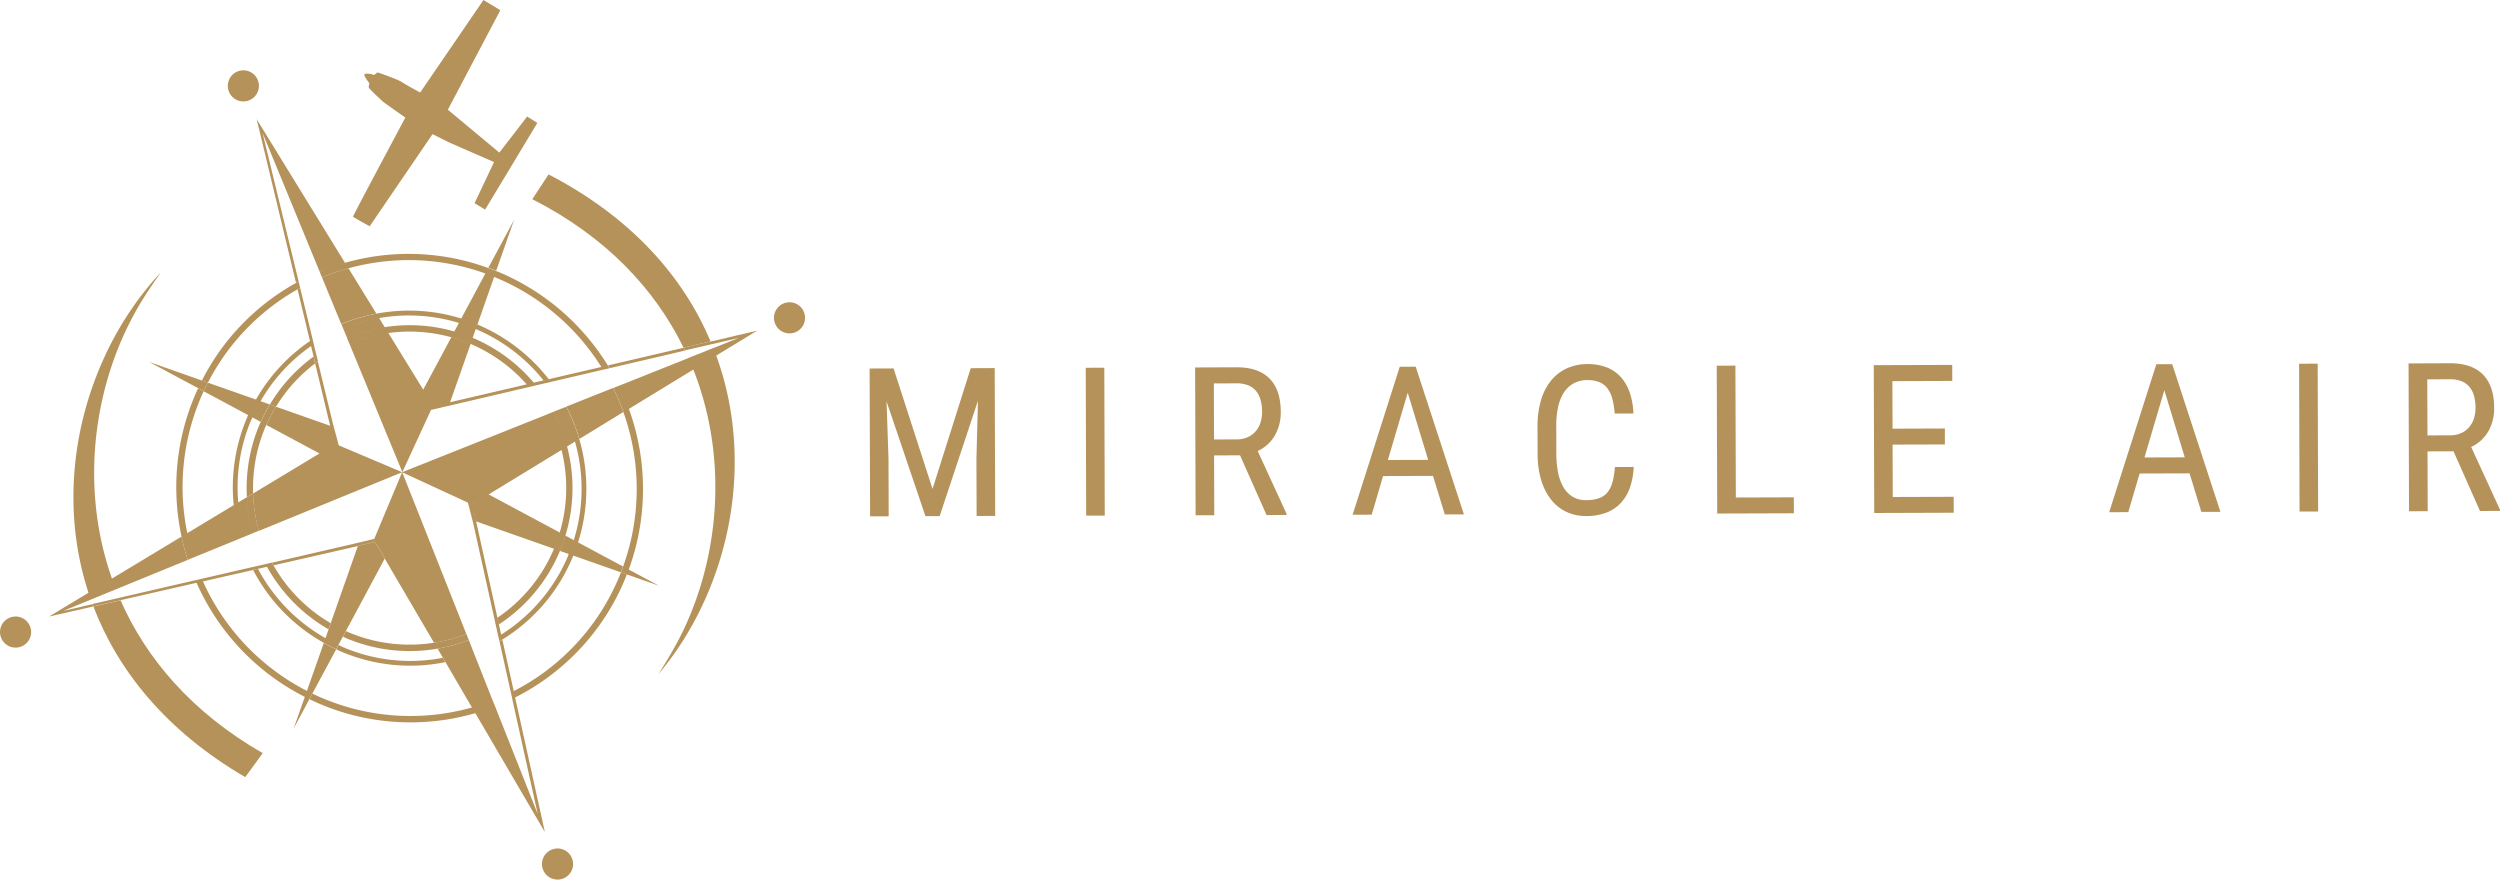 <?xml version="1.0" encoding="UTF-8"?> <svg xmlns="http://www.w3.org/2000/svg" width="1587.06" height="558.39" viewBox="0 0 1587.06 558.39"><g id="MA_GOLD-01_1_" transform="translate(-271.35 -26.19)"><path id="Path_19788" d="M382.834,237.2l-1.494,2.755c.99.446,1.96.931,2.93,1.358a111.6,111.6,0,0,0,66.36,6.791l-1.61-2.755a108.352,108.352,0,0,1-63.527-6.83v-.039c-.893-.388-1.785-.893-2.678-1.261Z" transform="translate(103.428 198.421)" fill="#b59259"></path><path id="Path_19789" d="M398.123,123.257v.039c.543-.291,1.106-.64,1.669-.931l-.97-4.075c-.543.291-1.106.582-1.649.931v-.039a147.1,147.1,0,0,0-59.762,61.955l3.822,1.358a143.108,143.108,0,0,1,56.91-59.239Z" transform="translate(62.119 86.605)" fill="#b59259"></path><path id="Path_19790" d="M568.991,216.806a143.228,143.228,0,0,1-66.709,72.045L495.064,256.2c-.582.388-1.184.718-1.785,1.087l-.039-.039,7.218,32.5c.582-.291,1.2-.582,1.785-.873h0c-.582.291-1.2.582-1.785.873l.893,4.017h-.039l16.2,73.112-27.068-68.319h0l-1.494-3.725c-4.366,1.688-8.732,3.163-13.136,4.443h0c4.4-1.281,8.79-2.755,13.1-4.443l-11.8-29.842h0l-1.106-2.833h0l-2.27-5.782a105.4,105.4,0,0,1-19.791,5.549l3.337,5.685h0l1.61,2.755h0l16.862,28.872a143.38,143.38,0,0,1-95.581-6.209c-1.9-.8-3.822-1.707-5.685-2.581l-1.9,3.531c2,.931,4,1.863,5.976,2.755a147.325,147.325,0,0,0,99.326,6.112v.039h.019l40.9,69.93,3.221,5.472-1.358-6.19-17.521-79.2a.06.06,0,0,0,.039-.019h0A147.414,147.414,0,0,0,572.7,218.3c.5-1.184.931-2.367,1.4-3.551l-3.764-1.319c-.427,1.087-.854,2.251-1.319,3.357Z" transform="translate(95.2 176.069)" fill="#b59259"></path><path id="Path_19791" d="M443.623,243.846h0a101.67,101.67,0,0,0,19.772-5.569l-1.475-3.764a100.831,100.831,0,0,1-20.509,5.549h-.039a99.426,99.426,0,0,1-54.329-6.655,16.853,16.853,0,0,1-1.572-.757l-1.9,3.551c.64.31,1.281.64,1.9.931a103.411,103.411,0,0,0,58.094,6.714h0v.019h0a.068.068,0,0,1,.039-.019Z" transform="translate(105.525 194.142)" fill="#b59259"></path><path id="Path_19792" d="M351.272,161.3v-.039l3.512,1.9c.854-1.824,1.727-3.648,2.678-5.433l-3.822-1.358v.039l-33.51-11.8,31.142,16.668Z" transform="translate(45.87 111.355)" fill="#b59259"></path><path id="Path_19793" d="M509.871,320.488h0l.679,3.143c.582-.349,1.184-.718,1.785-1.106h0a111.415,111.415,0,0,0,44.55-51.982,11.717,11.717,0,0,1,.543-1.319h.039V269.2L587.621,279.8c.466-1.222.97-2.445,1.4-3.687L560.475,260.8a112.662,112.662,0,0,0,.757-65.6l-2.716,1.649a109.572,109.572,0,0,1-.757,62.518l-5.278-2.833c-1.028,3.3-2.154,6.52-3.473,9.7l5.51,1.94c-.155.388-.291.8-.446,1.184l.039.039a108.848,108.848,0,0,1-42.474,49.983h0L510.2,312.9h0l-.931-4.191h.019l-13.408-60.694-2.406-9.449,2.328,8.945,49.343,17.347s-.078.194-.116.31v.039a99.06,99.06,0,0,1-35.722,43.405l.931,4.249a102.966,102.966,0,0,0,38.516-46.141,4.173,4.173,0,0,0,.194-.524h0a99.489,99.489,0,0,0,3.493-9.7h0a103.183,103.183,0,0,0,1.048-56.6l-3.57,2.193h0l3.57-2.193q-.611-2.3-1.339-4.6.728,2.3,1.339,4.6l5.006-3.066h0l2.716-1.649a102.386,102.386,0,0,0-3.784-10.827c-1.358-3.357-2.833-6.52-4.443-9.663l-2.775,1.125a.1.1,0,0,0-.02-.058l-5.258,2.115a96.811,96.811,0,0,1,4.327,9.314c-1.319-3.2-2.794-6.306-4.327-9.314l-3.822,1.533a103.59,103.59,0,0,1,4.579,9.721h0a98.134,98.134,0,0,0-4.56-9.682l-92.263,36.789-.039-.078-.039.078-40.165-17h-.039l-.213-.718-3.434-12.767-9.682-39.835c-.543.408-1.125.776-1.669,1.2l-1.009-4.269a102.666,102.666,0,0,0-27.747,30.463l3.9,1.358A98.381,98.381,0,0,1,393.568,147.2l9.372,39.02.175.582-34.422-12.127a101.5,101.5,0,0,0-6.112,11.584l33.684,18.084,1.824-1.067-1.766,1.067L354.14,229.816a98.122,98.122,0,0,0,3.725,23.692l90.9-37.2-17.657,42.241v.039l-13.155,3.143-51.807,11.972c.291.582.679,1.145,1.009,1.688l51.264-11.72,2.251-.524h0l10.885-2.542h.039l6.19,10.575h0l31.259,53.379a99.657,99.657,0,0,0,20.509-5.569L448.867,216.331l41.7,19.248h-.039l.213.757,3.143,12.185,13.6,61.334h-.019l.931,4.152h0l1.436,6.539Zm47.946-61.1,2.678,1.416v.019l-2.658-1.416c-.931,2.949-1.979,5.9-3.182,8.77h0c1.184-2.872,2.251-5.84,3.182-8.79ZM437.982,270.718l-6.228-10.594-10.982,2.852v-.039l10.982-2.852L438,270.7h0Zm107.2-5.918h0c.912-2.193,1.727-4.443,2.484-6.714C546.912,260.357,546.1,262.608,545.186,264.8Zm-41.5-34.46.543-.291,45.734-27.9a99.008,99.008,0,0,1-1.125,52.389l1.222.66-1.222-.66h0l-45.152-24.2h0Zm-10.711,6.17,3.26-1.863-3.24,1.9v-.039Z" transform="translate(77.851 109.7)" fill="#b59259"></path><path id="Path_19794" d="M533.857,141.249a.278.278,0,0,0-.039-.078h-.039l-17.153,3.978c.291.582.582,1.145.854,1.746l17.017-3.958v.019h.039l17.114-3.978-16.1,6.442v-.039l-15.872,6.326a.1.1,0,0,0,.019.058l-43.949,17.541a.281.281,0,0,0-.039-.058v.039l-3.725,1.494c1.533,3.143,3.008,6.326,4.327,9.585.757,1.9,1.494,3.8,2.154,5.7h-.039a144.758,144.758,0,0,1-.175,98.045h.039c-.466,1.242-.931,2.464-1.4,3.687h-.039l3.784,1.319h0l20.374,7.179-19.132-10.264h-.039a148.779,148.779,0,0,0,.078-102.023h.019v.019L522.8,159.08a.1.1,0,0,0-.019-.058h.039c24.313,61.509,15.135,130.158-13.679,179.423v.039c-2.076,3.551-4.172,7.14-6.4,10.575l-1.96,3.221c43.114-51.031,62.6-130.662,36.595-202.106l20.568-12.515,5.375-3.279-6.151,1.436-23.323,5.472Z" transform="translate(188.66 101.735)" fill="#b59259"></path><path id="Path_19795" d="M390.069,148.925a114.806,114.806,0,0,1,21.13-6.19L393.5,113.96a139.055,139.055,0,0,0-15.445,5.22c-.466.155-.893.388-1.358.582l12.224,29.648c.388-.155.757-.33,1.145-.5Z" transform="translate(99.065 82.533)" fill="#b59259"></path><path id="Path_19796" d="M356.813,71.233l23.517,97.89c.563-.291,1.087-.621,1.649-.931L359.122,74.047l36.168,87.858c.466-.155.893-.427,1.358-.582.7-.272,1.4-.5,2.1-.776-.7.272-1.4.543-2.1.834-.466.175-.873.369-1.339.582l1.513,3.706c.466-.175.893-.388,1.358-.582a139.357,139.357,0,0,1,15.465-5.22h0a143.343,143.343,0,0,1,86.869,3.3h0a.068.068,0,0,0,.039.019h-.039l-15.29,28.562h0a111.73,111.73,0,0,0-53.825-3.085h0a114.622,114.622,0,0,0-21.111,6.19c-.388.155-.757.33-1.145.5l1.145,2.794h0l2.406,5.782c.388-.175.718-.349,1.067-.5l-.039.039h0c-.388.175-.718.349-1.067.524l1.533,3.725a5.911,5.911,0,0,1,1.067-.466,98.641,98.641,0,0,1,21.13-5.879,100.606,100.606,0,0,0-21.091,5.879c-.388.116-.679.33-1.067.466l33.607,81.552,18.2-39.505.718-.155,61.528-14.4h0l4.463-1.048h0l6.015-1.4c-.427-.563-.8-1.184-1.261-1.746l-6.248,1.436a103.237,103.237,0,0,0-38.419-28.29,1.888,1.888,0,0,1-.369-.155l1.979-5.608a106.544,106.544,0,0,0-10.691-3.861l-2.93,5.433h.039l-1.96,3.648h-.039a94.438,94.438,0,0,1,12.263,4.249v-.039a.152.152,0,0,1,.1.039l.039.039a99.745,99.745,0,0,1,35.489,25.632h0c.194.213.407.446.6.679-.194-.213-.407-.427-.6-.679l-48.605,11.332,13.02-36.963a94.341,94.341,0,0,0-12.263-4.23l-17.832,33.238-.078-.136-22.023-35.819h-.039a99.291,99.291,0,0,1,39.932,2.678h.039l1.94-3.648a101.763,101.763,0,0,0-44.2-2.755h0l-3.512-5.763a112.369,112.369,0,0,0-20.839,5.9,107.478,107.478,0,0,1,20.82-5.9h0a108.637,108.637,0,0,1,50.682,3.1h0a102.282,102.282,0,0,1,10.652,3.822l.039.039,1.009-2.852h0v-.039h0l10.594-30.172a.1.1,0,0,1-.058-.019.1.1,0,0,1,.058.019l.621-1.785-.621,1.785c.8.33,1.61.621,2.406.97A144.723,144.723,0,0,1,574.151,222.5l-33.374,7.761A113.193,113.193,0,0,0,496.13,195.8c-.213-.078-.427-.175-.64-.252l-1.009,2.891a3.518,3.518,0,0,0,.446.175h-.039a110.018,110.018,0,0,1,42.59,32.462h0v.039h.019a.06.06,0,0,0-.019-.039l3.3-.757c.427.543.873,1.125,1.281,1.649h0c-.427-.543-.873-1.087-1.261-1.63l-3.3.757c.407.543.834,1.125,1.242,1.708l3.357-.757-.039-.039,33.141-7.761a.06.06,0,0,0,.019.039l4.172-.97c-.349-.582-.718-1.145-1.106-1.746h0A149.1,149.1,0,0,0,510,162.662c-.893-.388-1.766-.718-2.658-1.048h0c-1.649-.679-3.3-1.3-4.928-1.9h0a146.761,146.761,0,0,0-91.021-3.318l.8,1.3-.815-1.3c-.64.175-1.3.388-1.94.582.66-.194,1.3-.427,1.96-.621L358.657,70.593,355.3,65.16l1.494,6.19ZM481.15,199.994a103.705,103.705,0,0,1,10.439,3.628C488.174,202.245,484.682,201.022,481.15,199.994ZM467.1,247.765l10.944-2.852v-.078h.039v.078h-.039L467.1,247.765l-.66-1.125Zm-6.229-10.652v.039h-.019v-.039ZM434.64,197.491a105.689,105.689,0,0,0-20.238,5.646A101.843,101.843,0,0,1,434.64,197.491Zm140.674,24.681-1.125.272h0Z" transform="translate(78.941 36.645)" fill="#b59259"></path><path id="Path_19797" d="M314.992,325.839,296.4,330.127l.039-.039,17.521-7.16v-.019l15.833-6.481h0l45.656-18.685V297.7a143.963,143.963,0,0,1-4-14.727L327.313,309.6C305,246.285,317.534,177.093,349.162,128.759h-.039c2.251-3.434,4.54-6.869,6.966-10.226l2.115-3.143c-46.3,49.517-69.833,129.673-45.792,203.192h-.039v.039l-19.578,11.817-5.375,3.26,6.151-1.4,21.945-5.006c-.175-.5-.349-1.028-.563-1.494Z" transform="translate(15.111 83.878)" fill="#b59259"></path><path id="Path_19798" d="M490.674,162.685c-1.319-3.26-2.794-6.442-4.327-9.585L456.64,164.936c1.61,3.143,3.143,6.364,4.463,9.682l.039.039c1.436,3.609,2.716,7.218,3.784,10.827l27.922-17.075c-.679-1.9-1.4-3.822-2.173-5.724Z" transform="translate(174.235 119.338)" fill="#b59259"></path><path id="Path_19799" d="M519.108,141.706c-.291-.582-.582-1.145-.854-1.746l-47.985,11.2c.349.6.718,1.145,1.106,1.746l47.771-11.176-.039-.039Z" transform="translate(187.052 106.982)" fill="#b59259"></path><path id="Path_19800" d="M375.92,115.069h0v0Z" transform="translate(98.331 83.54)" fill="#b59259"></path><path id="Path_19801" d="M377.758,250.9l-3.9,2.348a104.314,104.314,0,0,0,3.337,20.839,102.06,102.06,0,0,1-3.357-20.839l-5.511,3.318h0l-2.891,1.746v.019l-29.416,17.735a144.745,144.745,0,0,1,8.363-85.472l-.039.039c.64-1.572,1.358-3.1,2.076-4.637l28.232,15.135v.019h0c-.291.66-.621,1.339-.893,2.037a112.907,112.907,0,0,0-8.285,55.067l2.891-1.746a110.052,110.052,0,0,1,8.188-52.2v.039c.252-.582.543-1.145.776-1.766l5.3,2.833a108.593,108.593,0,0,1,5.782-11.041h.039l-5.9-2.076a108.305,108.305,0,0,1,32.035-34.984l1.61,6.6.039-.039,1.028,4.269c.563-.427,1.106-.854,1.708-1.222l-1.028-4.288-.039.039-1.61-6.539a.06.06,0,0,0,.039-.019l-.757-3.124a.06.06,0,0,0,.039-.019h-.039l-7.9-32.578c-.563.291-1.087.582-1.649.931l7.878,32.772a.06.06,0,0,0-.039.019h0a112.017,112.017,0,0,0-34.247,37.157L349.1,180.54c-.931,1.785-1.824,3.609-2.678,5.433l-3.512-1.9c-.757,1.669-1.533,3.279-2.212,4.967a148.863,148.863,0,0,0-8.324,89.217h-.039a138.2,138.2,0,0,0,4,14.747l3.725-1.533h0l29.59-12.088v-.019l2.794-1.125h0l5.278-2.173h0l3.784-1.572a96.564,96.564,0,0,1-3.725-23.614Zm4.133-57.376c-1.455,2.6-2.794,5.258-4.055,7.975C379.078,198.78,380.417,196.121,381.891,193.521Zm-13.466,63.954a113.126,113.126,0,0,0,3.842,20.121A111.827,111.827,0,0,1,368.425,257.475Z" transform="translate(54.232 88.58)" fill="#b59259"></path><path id="Path_19802" d="M356.134,214.974h.039a99.628,99.628,0,0,1,7.839-42.319v.039c.175-.427.427-.8.582-1.222h0a93.042,93.042,0,0,1,6.112-11.584l-3.9-1.358a110.5,110.5,0,0,0-5.782,11.04h0c-.252.563-.543,1.048-.757,1.572a103.956,103.956,0,0,0-8.072,46.2l3.919-2.348v.039h.039l-.019-.039Z" transform="translate(75.876 124.444)" fill="#b59259"></path><path id="Path_19803" d="M378.85,232.08h0Z" transform="translate(101.086 193.606)" fill="#b59259"></path><path id="Path_19804" d="M403.493,255.054h-.019l-1.358,3.9c1.475.854,2.969,1.669,4.482,2.425-1.513-.776-3.007-1.572-4.5-2.425l-1.979,5.646a110,110,0,0,1-42.881-44.026H357.2l-3.046.718a112.511,112.511,0,0,0,44.9,46.277h0c2.581,1.455,5.181,2.775,7.839,4l1.494-2.755h0l2.794-5.258c-1.475-.679-2.949-1.378-4.424-2.115,1.475.737,2.949,1.455,4.463,2.115l1.9-3.57h0l24.623-45.947-6.19-10.555-10.885,2.581-17.211,48.974Z" transform="translate(77.86 166.712)" fill="#b59259"></path><path id="Path_19805" d="M441.15,293.51h0L456.3,265.278c-2.678-1.222-5.3-2.542-7.839-4v-.039l-10.73,30.463a144.544,144.544,0,0,1-65.991-69.5l31.822-7.237c-.291-.563-.563-1.145-.854-1.708h0c.31.524.543,1.125.854,1.649l3.008-.7v.039l5.821-1.319c-.116-.213-.233-.427-.369-.64a6.87,6.87,0,0,1,.369.64h0a103.331,103.331,0,0,0,39.059,39.68l1.358-3.9A98.938,98.938,0,0,1,416.527,212h0a.06.06,0,0,0-.019-.039h0c-.33-.582-.66-1.067-.99-1.669l.039-.039-4.172.97h0l-5.588,1.3v-.039l-3.1.718h0l-31.744,7.334c.252.563.466,1.106.718,1.649h0c-.252-.543-.466-1.087-.718-1.61v-.039l-3.978.931v-.039l-48.237,11.157h0l-17.114,3.958v.039c.175.5.349,1.028.563,1.494l17.23-3.958h0l48.276-11.041v.039h0a148.582,148.582,0,0,0,68.649,72.375h0s.019.039.039.039l-7.043,19.966v.039l9.935-18.55h-.019l1.9-3.493Z" transform="translate(28.464 173.079)" fill="#b59259"></path><path id="Path_19806" d="M454.6,206.459l.019-.019-.058-.019Z" transform="translate(172.279 169.477)" fill="#b59259"></path><path id="Path_19807" d="M436.087,130.5,447.5,98.08,431.12,128.6C432.769,129.2,434.419,129.882,436.087,130.5Z" transform="translate(150.238 67.601)" fill="#b59259"></path><path id="Path_19808" d="M439.6,98.02l-.039.1.039-.058Z" transform="translate(158.174 67.544)" fill="#b59259"></path><path id="Path_19809" d="M541.5,193.248l17.172-4c-17.308-40.941-50.119-78.661-102.857-106l-10.3,15.736c47.053,23.944,77.943,57.376,95.988,94.242Z" transform="translate(163.769 53.656)" fill="#b59259"></path><path id="Path_19810" d="M319.14,222.58l-17.23,3.958c15.581,40.786,46.219,79.049,96.415,108.329v-.039L409.4,319.636C364.389,293.79,335.458,259.6,319.14,222.6Z" transform="translate(28.737 184.673)" fill="#b59259"></path><path id="Path_19811" d="M359.482,68.225a9.874,9.874,0,1,0-12.864-5.433A9.852,9.852,0,0,0,359.482,68.225Z" transform="translate(70.083 21.628)" fill="#b59259"></path><path id="Path_19812" d="M397.453,169.833l39.893-58.482,10.691,5.336,28.348,12.4-12.36,26.1,6.714,4.075,33.141-55.028-6.461-4.075-17.657,22.915L447.067,95.829,480.383,32.69l-10.691-6.5L429.507,84.924s-9.391-5.045-11.623-6.617c-2.251-1.61-14.824-6.034-15.367-6.151s-1.9,2.076-2.833,1.494c-.931-.6-5.472-1.222-5.646-.058-.155,1.2,3.008,5.1,3.221,5.472.175.388-.582,1.649-.427,2.581.116.931,8.44,8.576,9.333,9.333s13.912,9.838,13.912,9.838-33.316,62.421-33.257,62.848c0,.427,10.594,6.151,10.594,6.151Z" transform="translate(108.581 0)" fill="#b59259"></path><path id="Path_19813" d="M277.52,228.627a9.874,9.874,0,1,0,12.864,5.433A9.852,9.852,0,0,0,277.52,228.627Z" transform="translate(0 189.666)" fill="#b59259"></path><path id="Path_19814" d="M454.84,304.517A9.874,9.874,0,1,0,467.7,309.95,9.852,9.852,0,0,0,454.84,304.517Z" transform="translate(166.741 261.028)" fill="#b59259"></path><path id="Path_19815" d="M530.73,125.817a9.874,9.874,0,1,0,12.865,5.433,9.852,9.852,0,0,0-12.865-5.433Z" transform="translate(238.103 92.99)" fill="#b59259"></path><path id="Path_19816" d="M620.066,146.678l-24.254,76.663-24.739-76.508-15.212.058.31,93.854,11.8-.039-.116-36.556-1.222-36.343,24.681,72.821,9.023-.039,24.312-73.228-.97,36.595.116,36.556,11.8-.039-.311-93.854Z" transform="translate(267.535 113.245)" fill="#b59259"></path><rect id="Rectangle_5402" width="11.797" height="93.854" transform="matrix(1, -0.003, 0.003, 1, 960.597, 259.667)" fill="#b59259"></rect><path id="Path_19817" d="M702.117,199.487a24.252,24.252,0,0,0,10.827-9.8,29.245,29.245,0,0,0,3.784-15.193q-.058-13.854-7.16-21.014t-20.917-7.121l-26.292.1.31,93.854,11.855-.039L674.39,202.3l16.493-.058,16.823,37.914,12.69-.039v-.776l-18.317-39.835Zm-6.364-8.77a17.074,17.074,0,0,1-7.082,1.416l-14.3.039-.116-35.586,14.436-.039a19.258,19.258,0,0,1,7.393,1.261,12.792,12.792,0,0,1,5.006,3.648,15.183,15.183,0,0,1,2.852,5.7,28.918,28.918,0,0,1,.931,7.373,22.531,22.531,0,0,1-1.009,6.869,15.579,15.579,0,0,1-3.046,5.549,14.534,14.534,0,0,1-5.045,3.764Z" transform="translate(367.681 113)" fill="#b59259"></path><path id="Path_19818" d="M743.81,146.2,713.89,240.15l12.127-.039,7.2-24.526,31.705-.1,7.49,24.468,12.127-.039-30.6-93.757-10.128.039Zm-7.548,59.2,12.612-42.707,12.981,42.629Z" transform="translate(416.137 112.812)" fill="#b59259"></path><path id="Path_19819" d="M821.977,220.188a17.632,17.632,0,0,1-3.163,6.52,12.064,12.064,0,0,1-5.394,3.745,24.2,24.2,0,0,1-8.149,1.222,16,16,0,0,1-8.77-2.27,17.213,17.213,0,0,1-5.86-6.267,30.581,30.581,0,0,1-3.26-9.333,63.285,63.285,0,0,1-1.048-11.526l-.058-17.463a57.51,57.51,0,0,1,1.145-12.05,27.846,27.846,0,0,1,3.609-9.236,17.454,17.454,0,0,1,6.17-5.918,17.872,17.872,0,0,1,8.887-2.134,19.757,19.757,0,0,1,7.412,1.242,12.393,12.393,0,0,1,5.161,3.861,18.349,18.349,0,0,1,3.182,6.6,49.776,49.776,0,0,1,1.513,9.527l11.933-.039a46.937,46.937,0,0,0-2.425-13.466,28.539,28.539,0,0,0-5.763-9.838,24.016,24.016,0,0,0-8.945-6.034,32.974,32.974,0,0,0-12.088-2.018,30.961,30.961,0,0,0-13.388,2.852,27.628,27.628,0,0,0-9.993,7.994,36.279,36.279,0,0,0-6.209,12.5,58.024,58.024,0,0,0-2.1,16.357l.058,17.347a57.506,57.506,0,0,0,2.212,16.357,37.448,37.448,0,0,0,6.19,12.418,27.189,27.189,0,0,0,9.7,7.9,29.068,29.068,0,0,0,12.767,2.736,34.951,34.951,0,0,0,12.787-2.173,24.456,24.456,0,0,0,9.236-6.19,27.808,27.808,0,0,0,5.744-9.779,46.029,46.029,0,0,0,2.367-13.02l-11.933.039A52.88,52.88,0,0,1,822,220.227Z" transform="translate(473.018 112.013)" fill="#b59259"></path><path id="Path_19820" d="M845.147,229.536l-.272-83.726-11.855.039.31,93.854,48.664-.155-.039-10.129Z" transform="translate(528.159 112.483)" fill="#b59259"></path><path id="Path_19821" d="M896.459,229.422l-.116-33.257,33.2-.1-.019-10.129-33.2.116-.1-30.172,38.011-.136-.019-10.167-49.828.155.31,93.854,50.468-.175-.039-10.109Z" transform="translate(576.464 112.267)" fill="#b59259"></path><path id="Path_19822" d="M991.34,145.359l-29.92,93.951,12.108-.039,7.2-24.526,31.705-.1,7.49,24.468,12.108-.039-30.6-93.738-10.128.039Zm-7.529,59.2,12.612-42.707,12.961,42.629-25.593.078Z" transform="translate(648.899 112.041)" fill="#b59259"></path><rect id="Rectangle_5403" width="11.797" height="93.854" transform="matrix(1, -0.003, 0.003, 1, 1730.875, 257.09)" fill="#b59259"></rect><path id="Path_19823" d="M1117.415,238,1099.1,198.166a24.251,24.251,0,0,0,10.827-9.8,29.243,29.243,0,0,0,3.783-15.193q-.058-13.854-7.16-21.014c-4.734-4.773-11.72-7.14-20.9-7.121l-26.292.1.311,93.854,11.855-.039-.116-37.972,16.493-.058,16.823,37.895,12.69-.039Zm-24.662-48.625a17.074,17.074,0,0,1-7.082,1.416l-14.3.039-.117-35.586,14.436-.039a19.26,19.26,0,0,1,7.393,1.261,12.645,12.645,0,0,1,5.006,3.667,15.179,15.179,0,0,1,2.852,5.7,28.907,28.907,0,0,1,.931,7.373,22.527,22.527,0,0,1-1.009,6.869,15.579,15.579,0,0,1-3.046,5.549,14.535,14.535,0,0,1-5.045,3.764Z" transform="translate(740.995 111.759)" fill="#b59259"></path></g></svg> 